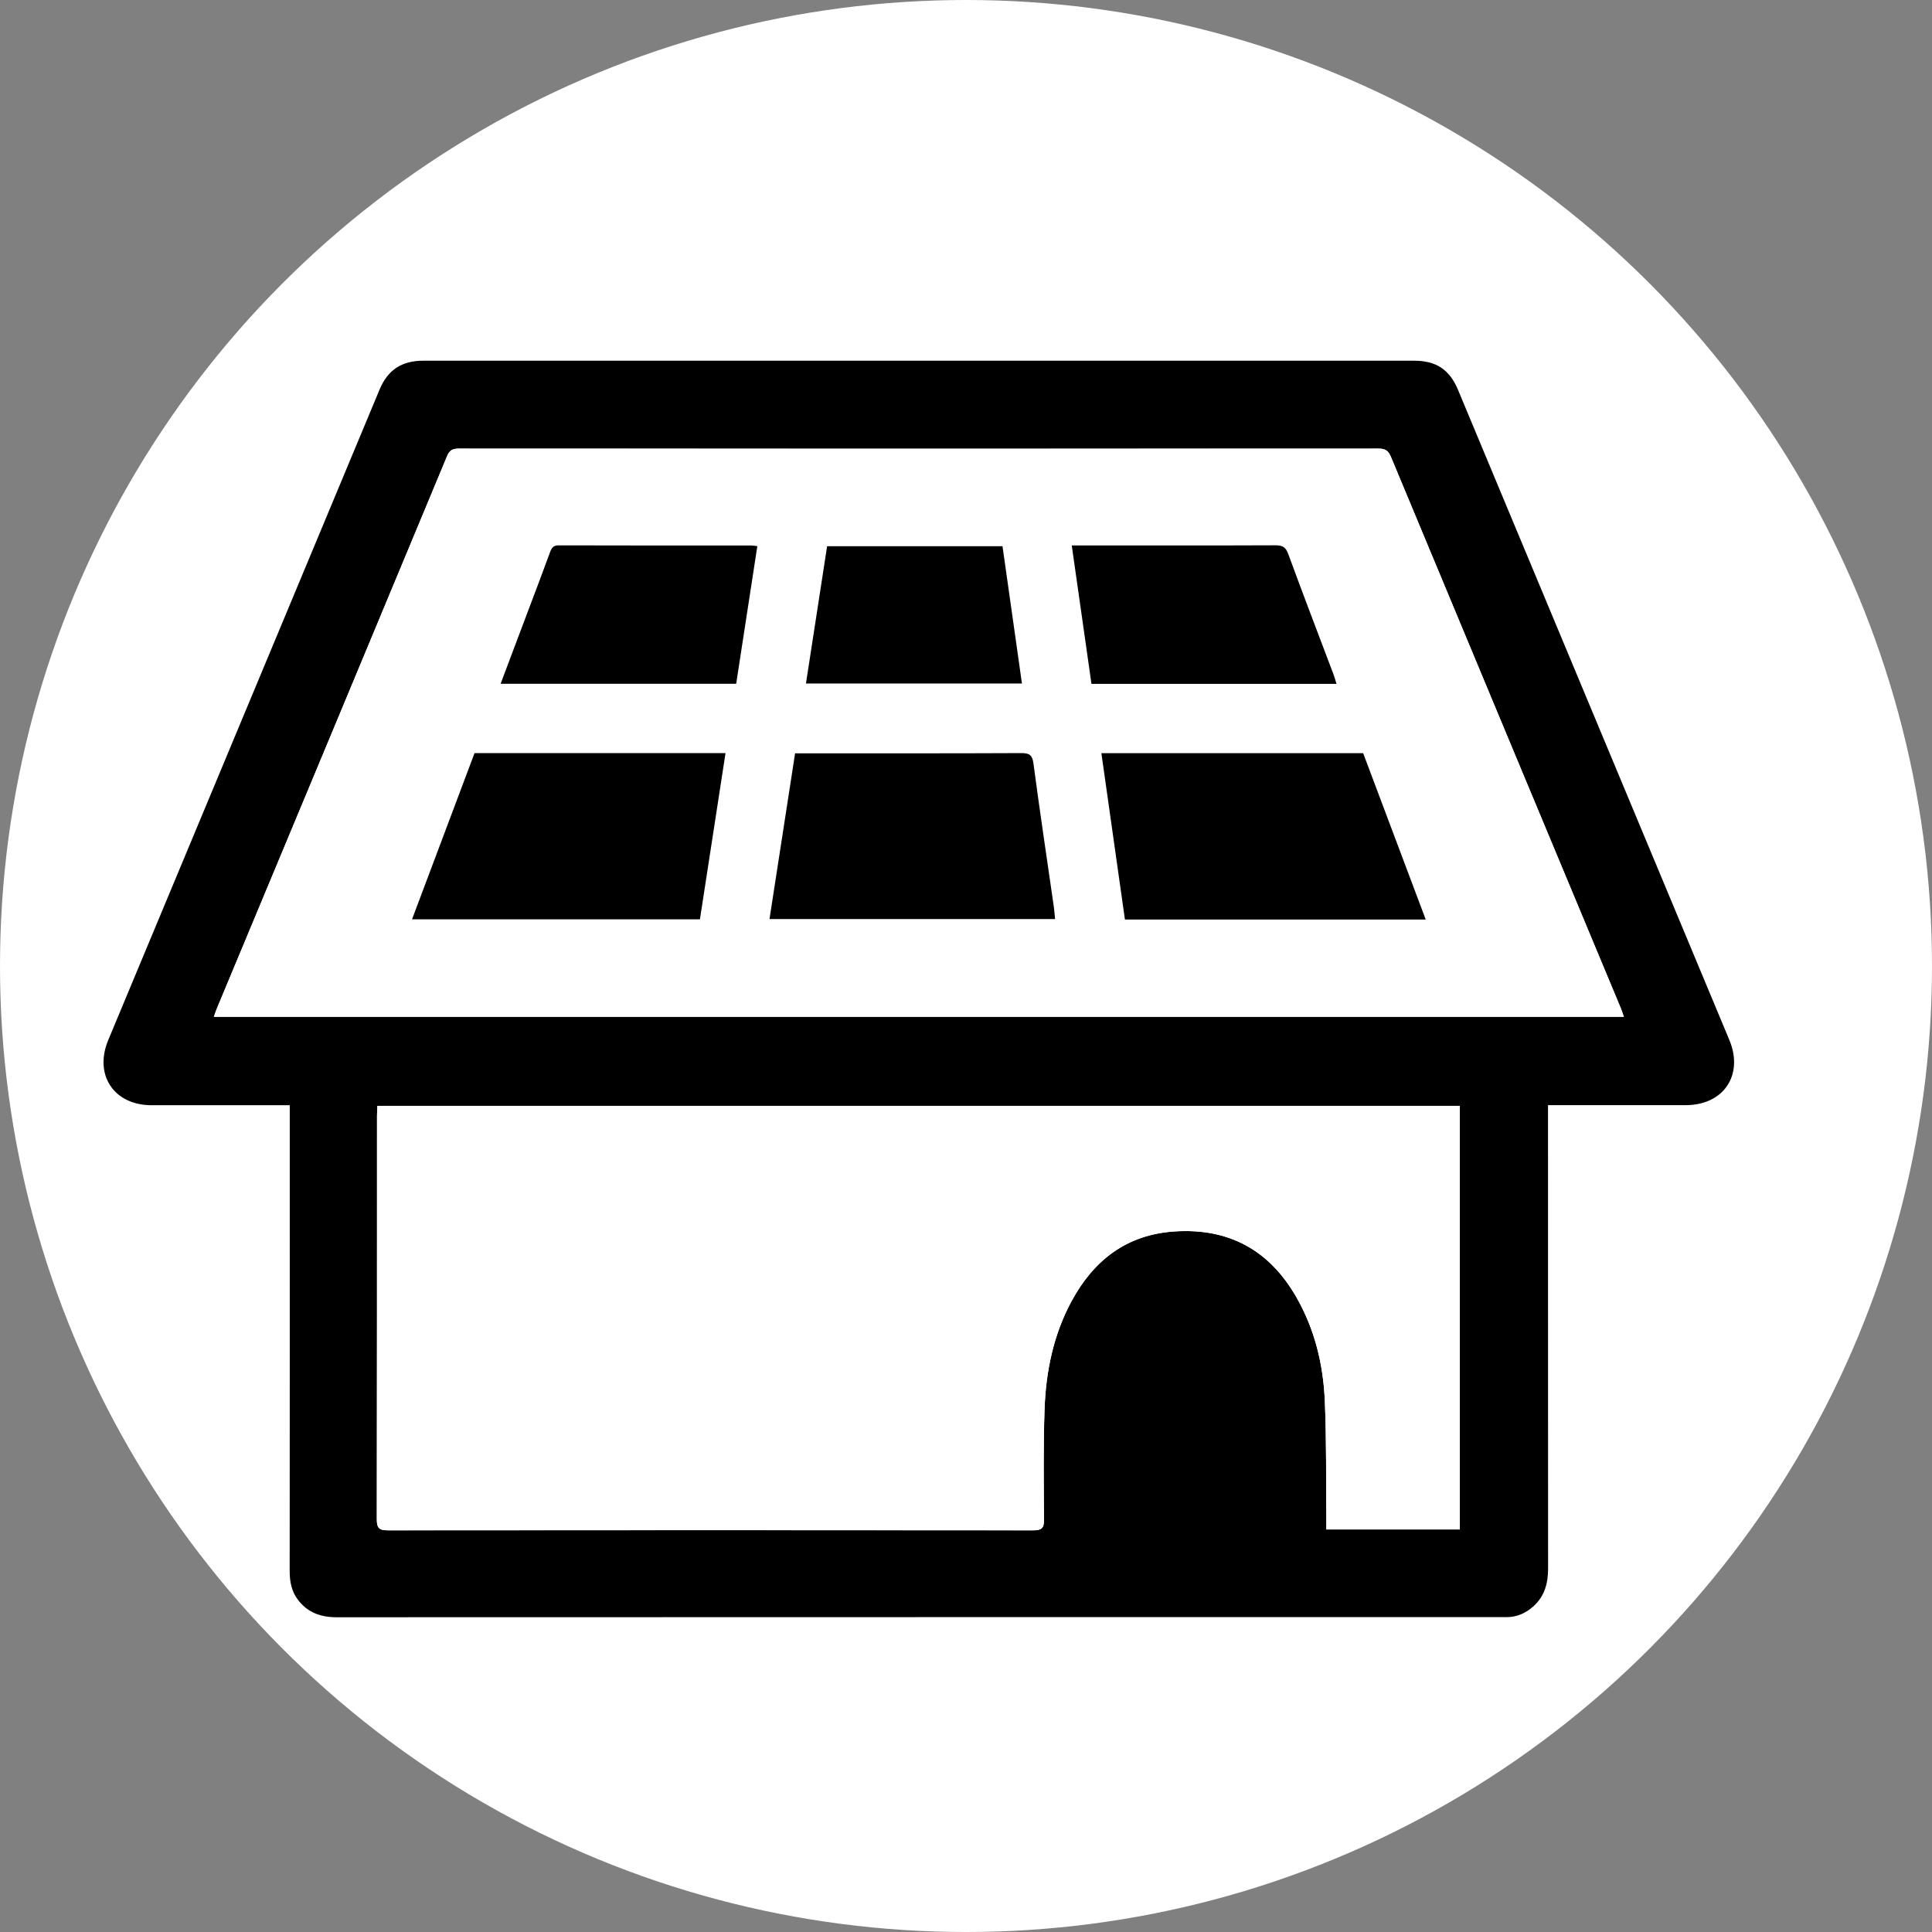 <?xml version="1.0" encoding="UTF-8"?>
<svg xmlns="http://www.w3.org/2000/svg" viewBox="0 0 292.12 292.12">
  <rect x="0" y="0" width="292.12" height="292.12" fill="#808080" stroke="none"/>
  <defs>
    <style>
      .cls-1 {
        fill: #000;
      }

      .cls-1, .cls-2 {
        stroke-width: 0px;
      }

      .cls-2 {
        fill: #fff;
      }
    </style>
  </defs>
  <g id="_レイヤー_11" data-name="レイヤー 11">
    <circle class="cls-2" cx="146.06" cy="146.06" r="146.06"/>
  </g>
  <g id="sm01">
    <g>
      <path class="cls-1" d="M43.85,167.11h-1.67c-6.42,0-12.84,0-19.26,0-5.7,0-8.75-4.59-6.55-9.86,13.67-32.77,27.34-65.54,41.01-98.32,1.25-3.01,3.35-4.39,6.64-4.39,49.94,0,99.88,0,149.81,0,3.31,0,5.35,1.34,6.62,4.4,13.68,32.77,27.36,65.54,41.03,98.31,2.2,5.28-.86,9.84-6.58,9.85-6.38,0-12.75,0-19.13,0h-1.71c0,.68,0,1.28,0,1.88,0,22.74,0,45.48.01,68.22,0,2.21-.53,4.15-2.2,5.66-1.16,1.05-2.52,1.67-4.12,1.65-.31,0-.62,0-.94,0-58.63,0-117.27,0-175.9.02-2.4,0-4.36-.69-5.84-2.61-1-1.3-1.27-2.78-1.27-4.4.02-22.78.01-45.57.01-68.35,0-.62,0-1.23,0-2.07ZM245.53,153.74c-.19-.54-.31-.95-.48-1.35-11.58-27.77-23.17-55.53-34.73-83.3-.37-.9-.82-1.27-1.84-1.26-46.38.03-92.75.03-139.13,0-.94,0-1.39.27-1.76,1.17-11.57,27.82-23.17,55.62-34.77,83.43-.17.4-.3.81-.48,1.31h213.19ZM220.72,167.2H57.07c-.02.56-.06,1.04-.06,1.52,0,20.33,0,40.66-.03,60.99,0,1.27.32,1.67,1.63,1.67,32.55-.03,65.1-.03,97.64,0,1.2,0,1.62-.3,1.61-1.56-.04-5.57-.11-11.15.08-16.72.2-5.7,1.32-11.24,4.06-16.32,3.35-6.22,8.32-10.11,15.6-10.59,8.21-.54,14.33,2.82,18.4,9.91,2.78,4.85,4.08,10.17,4.32,15.69.25,5.92.17,11.85.23,17.78,0,.53,0,1.05,0,1.68h20.18v-64.06Z"/>
      <path class="cls-2" d="M245.53,153.74H32.33c.18-.5.31-.92.48-1.31,11.6-27.81,23.2-55.61,34.77-83.43.37-.89.82-1.17,1.76-1.17,46.38.02,92.75.02,139.13,0,1.03,0,1.47.37,1.84,1.26,11.56,27.77,23.15,55.53,34.73,83.3.17.4.29.81.48,1.35ZM206.11,113.88h-39.58c1.2,8.5,2.38,16.79,3.56,25.15h45.48c-3.2-8.51-6.36-16.9-9.46-25.15ZM71.75,113.87c-3.12,8.3-6.27,16.68-9.45,25.13h43.53c1.29-8.37,2.57-16.65,3.87-25.13h-37.95ZM120.22,113.9c-1.3,8.45-2.58,16.73-3.87,25.07h43.18c-.07-.7-.11-1.28-.19-1.85-1.04-7.22-2.12-14.43-3.08-21.66-.17-1.28-.59-1.59-1.81-1.58-10.91.04-21.83.03-32.74.03-.44,0-.88,0-1.49,0ZM202.09,103.4c-.19-.59-.31-1.05-.48-1.51-2.28-6.04-4.59-12.06-6.81-18.11-.37-1.02-.84-1.34-1.91-1.33-9.72.04-19.44.02-29.16.02h-1.67c1.01,7.09,1.99,13.98,2.98,20.93h37.06ZM111.32,103.39c1.07-6.94,2.13-13.85,3.2-20.82-.46-.05-.67-.1-.89-.1-9.71,0-19.42,0-29.13-.02-.78,0-1.07.34-1.31,1-1.13,3.09-2.3,6.16-3.46,9.24-1.33,3.52-2.66,7.05-4.03,10.69h35.63ZM121.86,103.35h32.66c-.99-6.99-1.96-13.85-2.94-20.76h-26.52c-1.07,6.97-2.13,13.82-3.2,20.76Z"/>
      <path class="cls-2" d="M220.72,167.2v64.06h-20.18c0-.63,0-1.15,0-1.68-.06-5.93.03-11.86-.23-17.78-.24-5.52-1.53-10.85-4.32-15.69-4.07-7.09-10.2-10.45-18.4-9.91-7.27.48-12.25,4.37-15.6,10.59-2.73,5.08-3.86,10.62-4.06,16.32-.19,5.57-.12,11.14-.08,16.72,0,1.26-.41,1.56-1.61,1.56-32.55-.03-65.1-.03-97.64,0-1.31,0-1.64-.4-1.63-1.67.04-20.33.02-40.66.03-60.99,0-.48.04-.96.06-1.52h163.65Z"/>
      <path class="cls-1" d="M206.11,113.88c3.1,8.24,6.26,16.63,9.46,25.15h-45.48c-1.18-8.35-2.36-16.65-3.56-25.15h39.58Z"/>
      <path class="cls-1" d="M71.75,113.87h37.95c-1.31,8.48-2.58,16.76-3.87,25.13h-43.53c3.18-8.46,6.33-16.83,9.45-25.13Z"/>
      <path class="cls-1" d="M120.22,113.9c.61,0,1.05,0,1.49,0,10.91,0,21.83.02,32.74-.03,1.22,0,1.64.31,1.81,1.58.96,7.23,2.04,14.44,3.08,21.66.08.57.12,1.15.19,1.85h-43.18c1.29-8.34,2.57-16.62,3.87-25.07Z"/>
      <path class="cls-1" d="M202.09,103.4h-37.06c-.99-6.94-1.97-13.84-2.98-20.93h1.67c9.72,0,19.44.02,29.16-.02,1.07,0,1.54.31,1.91,1.33,2.22,6.06,4.53,12.08,6.81,18.11.17.45.3.92.48,1.51Z"/>
      <path class="cls-1" d="M111.32,103.39h-35.63c1.37-3.64,2.7-7.16,4.03-10.69,1.16-3.08,2.33-6.15,3.46-9.24.24-.67.53-1.01,1.31-1,9.71.03,19.42.02,29.13.02.22,0,.43.04.89.1-1.07,6.97-2.13,13.87-3.2,20.82Z"/>
      <path class="cls-1" d="M121.86,103.35c1.07-6.94,2.13-13.79,3.2-20.76h26.52c.98,6.91,1.95,13.77,2.94,20.76h-32.66Z"/>
    </g>
  </g>
</svg>